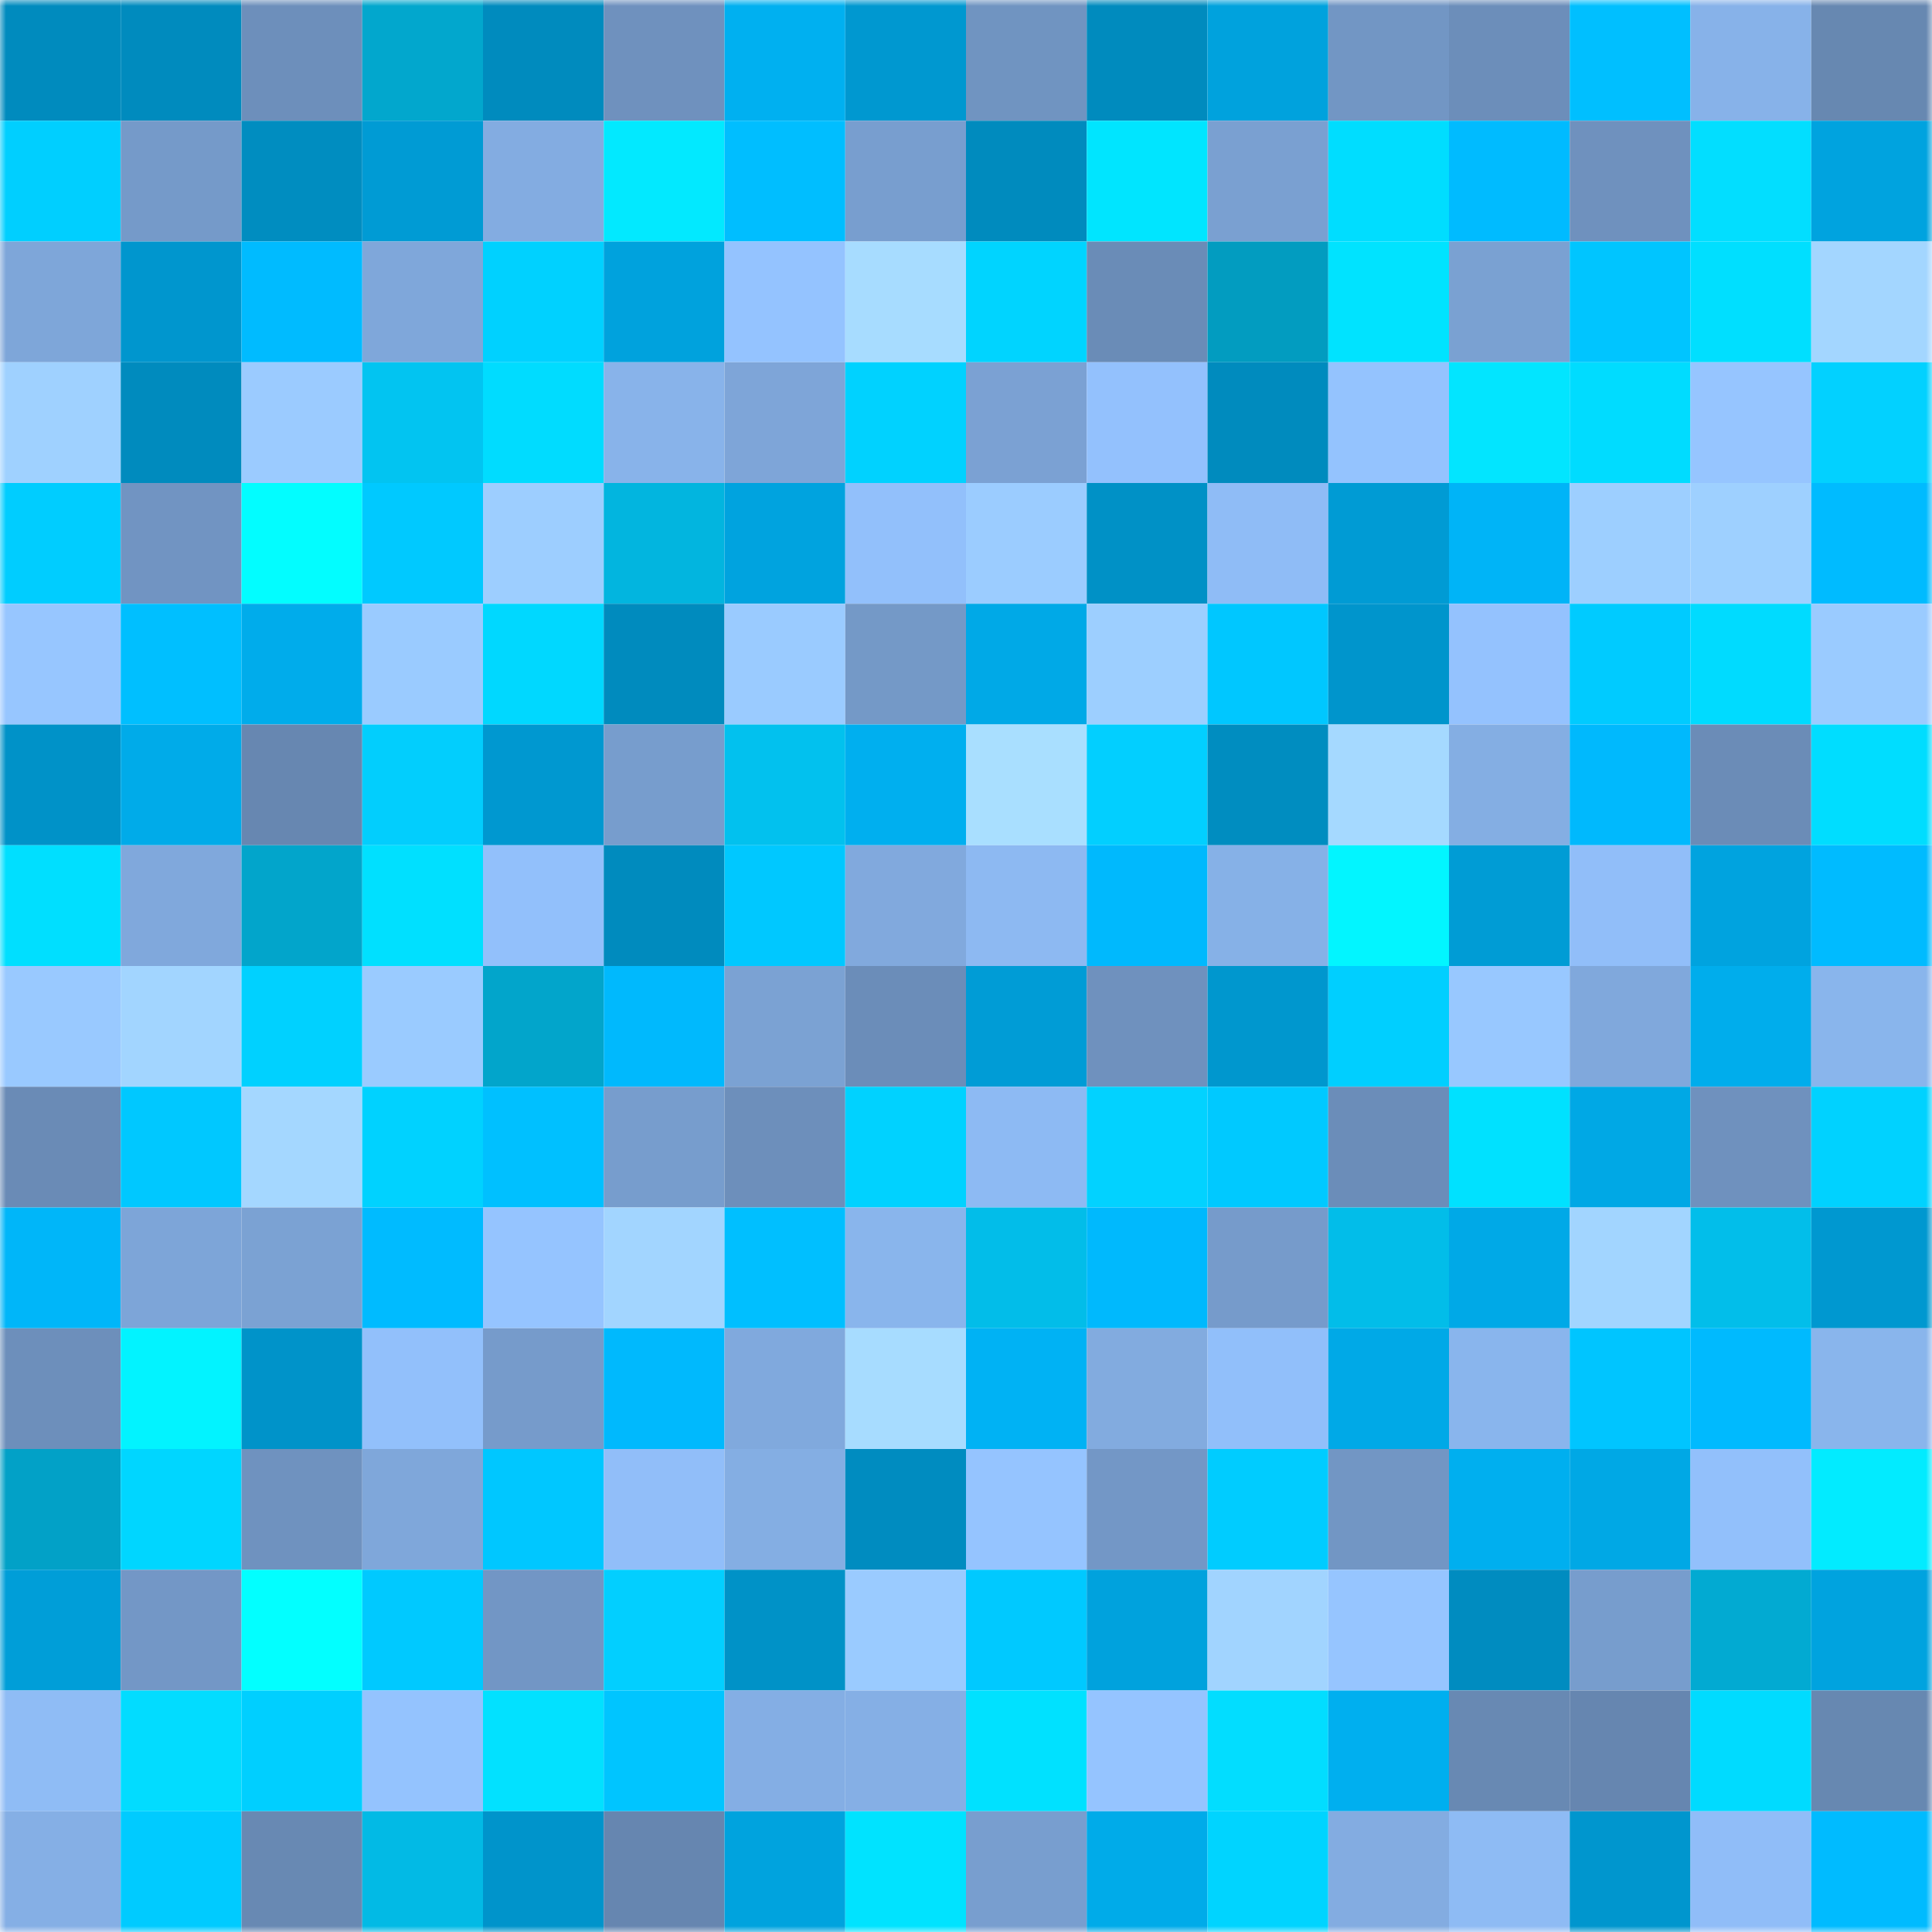 <svg viewBox="0 0 160 160" fill="none" role="img" xmlns="http://www.w3.org/2000/svg" width="240" height="240" name="ens%2C30912.eth"><mask id="933282650" mask-type="alpha" maskUnits="userSpaceOnUse" x="0" y="0" width="160" height="160"><rect width="160" height="160" fill="#FFFFFF"></rect></mask><g mask="url(#933282650)"><rect x="0" y="0" width="10" height="10" fill="#008bbe"></rect><rect x="10" y="0" width="10" height="10" fill="#008bbe"></rect><rect x="20" y="0" width="10" height="10" fill="#6d8fbb"></rect><rect x="30" y="0" width="10" height="10" fill="#02a7cd"></rect><rect x="40" y="0" width="10" height="10" fill="#008bbe"></rect><rect x="50" y="0" width="10" height="10" fill="#6f91be"></rect><rect x="60" y="0" width="10" height="10" fill="#00b0f0"></rect><rect x="70" y="0" width="10" height="10" fill="#0098d0"></rect><rect x="80" y="0" width="10" height="10" fill="#7094c1"></rect><rect x="90" y="0" width="10" height="10" fill="#008bbe"></rect><rect x="100" y="0" width="10" height="10" fill="#00a2dd"></rect><rect x="110" y="0" width="10" height="10" fill="#7296c4"></rect><rect x="120" y="0" width="10" height="10" fill="#6c8eba"></rect><rect x="130" y="0" width="10" height="10" fill="#00bfff"></rect><rect x="140" y="0" width="10" height="10" fill="#87b2e9"></rect><rect x="150" y="0" width="10" height="10" fill="#6788b1"></rect><rect x="0" y="10" width="10" height="10" fill="#00cfff"></rect><rect x="10" y="10" width="10" height="10" fill="#759ac9"></rect><rect x="20" y="10" width="10" height="10" fill="#008dc0"></rect><rect x="30" y="10" width="10" height="10" fill="#009bd4"></rect><rect x="40" y="10" width="10" height="10" fill="#83ace1"></rect><rect x="50" y="10" width="10" height="10" fill="#02e9ff"></rect><rect x="60" y="10" width="10" height="10" fill="#00beff"></rect><rect x="70" y="10" width="10" height="10" fill="#789ecf"></rect><rect x="80" y="10" width="10" height="10" fill="#008bbe"></rect><rect x="90" y="10" width="10" height="10" fill="#00e5ff"></rect><rect x="100" y="10" width="10" height="10" fill="#7aa0d1"></rect><rect x="110" y="10" width="10" height="10" fill="#00ddff"></rect><rect x="120" y="10" width="10" height="10" fill="#00bbff"></rect><rect x="130" y="10" width="10" height="10" fill="#6f91be"></rect><rect x="140" y="10" width="10" height="10" fill="#02deff"></rect><rect x="150" y="10" width="10" height="10" fill="#00a3df"></rect><rect x="0" y="20" width="10" height="10" fill="#7ea6d9"></rect><rect x="10" y="20" width="10" height="10" fill="#0096ce"></rect><rect x="20" y="20" width="10" height="10" fill="#00bbff"></rect><rect x="30" y="20" width="10" height="10" fill="#7fa7da"></rect><rect x="40" y="20" width="10" height="10" fill="#00d1ff"></rect><rect x="50" y="20" width="10" height="10" fill="#00a2dd"></rect><rect x="60" y="20" width="10" height="10" fill="#94c3ff"></rect><rect x="70" y="20" width="10" height="10" fill="#a7dcff"></rect><rect x="80" y="20" width="10" height="10" fill="#00d4ff"></rect><rect x="90" y="20" width="10" height="10" fill="#6a8cb7"></rect><rect x="100" y="20" width="10" height="10" fill="#029cc0"></rect><rect x="110" y="20" width="10" height="10" fill="#00e3ff"></rect><rect x="120" y="20" width="10" height="10" fill="#7aa1d2"></rect><rect x="130" y="20" width="10" height="10" fill="#00c5ff"></rect><rect x="140" y="20" width="10" height="10" fill="#00dfff"></rect><rect x="150" y="20" width="10" height="10" fill="#a3d6ff"></rect><rect x="0" y="30" width="10" height="10" fill="#9fd1ff"></rect><rect x="10" y="30" width="10" height="10" fill="#008bbe"></rect><rect x="20" y="30" width="10" height="10" fill="#9bcbff"></rect><rect x="30" y="30" width="10" height="10" fill="#02c4f1"></rect><rect x="40" y="30" width="10" height="10" fill="#00dcff"></rect><rect x="50" y="30" width="10" height="10" fill="#88b3ea"></rect><rect x="60" y="30" width="10" height="10" fill="#7ea5d8"></rect><rect x="70" y="30" width="10" height="10" fill="#00d2ff"></rect><rect x="80" y="30" width="10" height="10" fill="#7ba1d3"></rect><rect x="90" y="30" width="10" height="10" fill="#93c1fd"></rect><rect x="100" y="30" width="10" height="10" fill="#008bbe"></rect><rect x="110" y="30" width="10" height="10" fill="#94c3fe"></rect><rect x="120" y="30" width="10" height="10" fill="#02e5ff"></rect><rect x="130" y="30" width="10" height="10" fill="#00dcff"></rect><rect x="140" y="30" width="10" height="10" fill="#96c5ff"></rect><rect x="150" y="30" width="10" height="10" fill="#02d1ff"></rect><rect x="0" y="40" width="10" height="10" fill="#00cdff"></rect><rect x="10" y="40" width="10" height="10" fill="#7194c2"></rect><rect x="20" y="40" width="10" height="10" fill="#02fdff"></rect><rect x="30" y="40" width="10" height="10" fill="#00c9ff"></rect><rect x="40" y="40" width="10" height="10" fill="#9dceff"></rect><rect x="50" y="40" width="10" height="10" fill="#02b5df"></rect><rect x="60" y="40" width="10" height="10" fill="#00a3df"></rect><rect x="70" y="40" width="10" height="10" fill="#92c0fb"></rect><rect x="80" y="40" width="10" height="10" fill="#9bccff"></rect><rect x="90" y="40" width="10" height="10" fill="#0091c6"></rect><rect x="100" y="40" width="10" height="10" fill="#8fbcf6"></rect><rect x="110" y="40" width="10" height="10" fill="#009bd4"></rect><rect x="120" y="40" width="10" height="10" fill="#00b4f7"></rect><rect x="130" y="40" width="10" height="10" fill="#9dcfff"></rect><rect x="140" y="40" width="10" height="10" fill="#9ed0ff"></rect><rect x="150" y="40" width="10" height="10" fill="#00bbff"></rect><rect x="0" y="50" width="10" height="10" fill="#97c6ff"></rect><rect x="10" y="50" width="10" height="10" fill="#00bfff"></rect><rect x="20" y="50" width="10" height="10" fill="#00aceb"></rect><rect x="30" y="50" width="10" height="10" fill="#9acbff"></rect><rect x="40" y="50" width="10" height="10" fill="#00d8ff"></rect><rect x="50" y="50" width="10" height="10" fill="#008bbe"></rect><rect x="60" y="50" width="10" height="10" fill="#9acbff"></rect><rect x="70" y="50" width="10" height="10" fill="#7499c7"></rect><rect x="80" y="50" width="10" height="10" fill="#00a9e7"></rect><rect x="90" y="50" width="10" height="10" fill="#9dcfff"></rect><rect x="100" y="50" width="10" height="10" fill="#00c7ff"></rect><rect x="110" y="50" width="10" height="10" fill="#0095cc"></rect><rect x="120" y="50" width="10" height="10" fill="#94c2fe"></rect><rect x="130" y="50" width="10" height="10" fill="#00cbff"></rect><rect x="140" y="50" width="10" height="10" fill="#00dbff"></rect><rect x="150" y="50" width="10" height="10" fill="#9acbff"></rect><rect x="0" y="60" width="10" height="10" fill="#0092c8"></rect><rect x="10" y="60" width="10" height="10" fill="#00abe9"></rect><rect x="20" y="60" width="10" height="10" fill="#6787b1"></rect><rect x="30" y="60" width="10" height="10" fill="#02cefd"></rect><rect x="40" y="60" width="10" height="10" fill="#0098d0"></rect><rect x="50" y="60" width="10" height="10" fill="#779dcd"></rect><rect x="60" y="60" width="10" height="10" fill="#02c1ee"></rect><rect x="70" y="60" width="10" height="10" fill="#00afef"></rect><rect x="80" y="60" width="10" height="10" fill="#a9dfff"></rect><rect x="90" y="60" width="10" height="10" fill="#02cfff"></rect><rect x="100" y="60" width="10" height="10" fill="#008dc0"></rect><rect x="110" y="60" width="10" height="10" fill="#a5d9ff"></rect><rect x="120" y="60" width="10" height="10" fill="#84aee3"></rect><rect x="130" y="60" width="10" height="10" fill="#00b9fd"></rect><rect x="140" y="60" width="10" height="10" fill="#6b8cb7"></rect><rect x="150" y="60" width="10" height="10" fill="#00ddff"></rect><rect x="0" y="70" width="10" height="10" fill="#00dfff"></rect><rect x="10" y="70" width="10" height="10" fill="#80a8dc"></rect><rect x="20" y="70" width="10" height="10" fill="#02a5cb"></rect><rect x="30" y="70" width="10" height="10" fill="#00e0ff"></rect><rect x="40" y="70" width="10" height="10" fill="#92c0fb"></rect><rect x="50" y="70" width="10" height="10" fill="#008bbe"></rect><rect x="60" y="70" width="10" height="10" fill="#00c8ff"></rect><rect x="70" y="70" width="10" height="10" fill="#81a9dd"></rect><rect x="80" y="70" width="10" height="10" fill="#8db9f2"></rect><rect x="90" y="70" width="10" height="10" fill="#00b9fd"></rect><rect x="100" y="70" width="10" height="10" fill="#86b1e7"></rect><rect x="110" y="70" width="10" height="10" fill="#02f5ff"></rect><rect x="120" y="70" width="10" height="10" fill="#009cd5"></rect><rect x="130" y="70" width="10" height="10" fill="#91bef9"></rect><rect x="140" y="70" width="10" height="10" fill="#00a3df"></rect><rect x="150" y="70" width="10" height="10" fill="#00bbff"></rect><rect x="0" y="80" width="10" height="10" fill="#99c9ff"></rect><rect x="10" y="80" width="10" height="10" fill="#a2d5ff"></rect><rect x="20" y="80" width="10" height="10" fill="#00d1ff"></rect><rect x="30" y="80" width="10" height="10" fill="#9acbff"></rect><rect x="40" y="80" width="10" height="10" fill="#02a5cb"></rect><rect x="50" y="80" width="10" height="10" fill="#00b9fd"></rect><rect x="60" y="80" width="10" height="10" fill="#7ba2d3"></rect><rect x="70" y="80" width="10" height="10" fill="#6b8db9"></rect><rect x="80" y="80" width="10" height="10" fill="#009cd6"></rect><rect x="90" y="80" width="10" height="10" fill="#6f91be"></rect><rect x="100" y="80" width="10" height="10" fill="#0097ce"></rect><rect x="110" y="80" width="10" height="10" fill="#00cfff"></rect><rect x="120" y="80" width="10" height="10" fill="#98c8ff"></rect><rect x="130" y="80" width="10" height="10" fill="#80a8dc"></rect><rect x="140" y="80" width="10" height="10" fill="#00adec"></rect><rect x="150" y="80" width="10" height="10" fill="#89b5ec"></rect><rect x="0" y="90" width="10" height="10" fill="#6a8bb6"></rect><rect x="10" y="90" width="10" height="10" fill="#00c8ff"></rect><rect x="20" y="90" width="10" height="10" fill="#a4d7ff"></rect><rect x="30" y="90" width="10" height="10" fill="#00d2ff"></rect><rect x="40" y="90" width="10" height="10" fill="#00c0ff"></rect><rect x="50" y="90" width="10" height="10" fill="#779dcd"></rect><rect x="60" y="90" width="10" height="10" fill="#6d8fbb"></rect><rect x="70" y="90" width="10" height="10" fill="#00d2ff"></rect><rect x="80" y="90" width="10" height="10" fill="#8dbaf3"></rect><rect x="90" y="90" width="10" height="10" fill="#02d2ff"></rect><rect x="100" y="90" width="10" height="10" fill="#00c9ff"></rect><rect x="110" y="90" width="10" height="10" fill="#6b8db9"></rect><rect x="120" y="90" width="10" height="10" fill="#00e1ff"></rect><rect x="130" y="90" width="10" height="10" fill="#00a8e5"></rect><rect x="140" y="90" width="10" height="10" fill="#6f91be"></rect><rect x="150" y="90" width="10" height="10" fill="#00d2ff"></rect><rect x="0" y="100" width="10" height="10" fill="#00b6f9"></rect><rect x="10" y="100" width="10" height="10" fill="#7da5d8"></rect><rect x="20" y="100" width="10" height="10" fill="#7ba2d3"></rect><rect x="30" y="100" width="10" height="10" fill="#00bbff"></rect><rect x="40" y="100" width="10" height="10" fill="#95c4ff"></rect><rect x="50" y="100" width="10" height="10" fill="#a2d5ff"></rect><rect x="60" y="100" width="10" height="10" fill="#00bfff"></rect><rect x="70" y="100" width="10" height="10" fill="#89b5ec"></rect><rect x="80" y="100" width="10" height="10" fill="#02bde9"></rect><rect x="90" y="100" width="10" height="10" fill="#00b9fd"></rect><rect x="100" y="100" width="10" height="10" fill="#769bcb"></rect><rect x="110" y="100" width="10" height="10" fill="#02bde9"></rect><rect x="120" y="100" width="10" height="10" fill="#00a9e7"></rect><rect x="130" y="100" width="10" height="10" fill="#a2d5ff"></rect><rect x="140" y="100" width="10" height="10" fill="#02beea"></rect><rect x="150" y="100" width="10" height="10" fill="#0098d0"></rect><rect x="0" y="110" width="10" height="10" fill="#6d8fbb"></rect><rect x="10" y="110" width="10" height="10" fill="#02f3ff"></rect><rect x="20" y="110" width="10" height="10" fill="#0093c9"></rect><rect x="30" y="110" width="10" height="10" fill="#92c0fb"></rect><rect x="40" y="110" width="10" height="10" fill="#769bcb"></rect><rect x="50" y="110" width="10" height="10" fill="#00b9fd"></rect><rect x="60" y="110" width="10" height="10" fill="#80a9dd"></rect><rect x="70" y="110" width="10" height="10" fill="#a7dcff"></rect><rect x="80" y="110" width="10" height="10" fill="#00b2f4"></rect><rect x="90" y="110" width="10" height="10" fill="#82abdf"></rect><rect x="100" y="110" width="10" height="10" fill="#91bffa"></rect><rect x="110" y="110" width="10" height="10" fill="#00a9e7"></rect><rect x="120" y="110" width="10" height="10" fill="#89b5ed"></rect><rect x="130" y="110" width="10" height="10" fill="#00c5ff"></rect><rect x="140" y="110" width="10" height="10" fill="#00bafe"></rect><rect x="150" y="110" width="10" height="10" fill="#89b5ec"></rect><rect x="0" y="120" width="10" height="10" fill="#02a1c7"></rect><rect x="10" y="120" width="10" height="10" fill="#00d6ff"></rect><rect x="20" y="120" width="10" height="10" fill="#6f92bf"></rect><rect x="30" y="120" width="10" height="10" fill="#7fa7da"></rect><rect x="40" y="120" width="10" height="10" fill="#00c7ff"></rect><rect x="50" y="120" width="10" height="10" fill="#91bef9"></rect><rect x="60" y="120" width="10" height="10" fill="#84aee3"></rect><rect x="70" y="120" width="10" height="10" fill="#008cc0"></rect><rect x="80" y="120" width="10" height="10" fill="#95c4ff"></rect><rect x="90" y="120" width="10" height="10" fill="#7397c6"></rect><rect x="100" y="120" width="10" height="10" fill="#00ccff"></rect><rect x="110" y="120" width="10" height="10" fill="#7296c4"></rect><rect x="120" y="120" width="10" height="10" fill="#00afef"></rect><rect x="130" y="120" width="10" height="10" fill="#00a8e5"></rect><rect x="140" y="120" width="10" height="10" fill="#92c0fb"></rect><rect x="150" y="120" width="10" height="10" fill="#02ebff"></rect><rect x="0" y="130" width="10" height="10" fill="#009ed8"></rect><rect x="10" y="130" width="10" height="10" fill="#7397c6"></rect><rect x="20" y="130" width="10" height="10" fill="#02ffff"></rect><rect x="30" y="130" width="10" height="10" fill="#00c9ff"></rect><rect x="40" y="130" width="10" height="10" fill="#7296c5"></rect><rect x="50" y="130" width="10" height="10" fill="#02cfff"></rect><rect x="60" y="130" width="10" height="10" fill="#0092c7"></rect><rect x="70" y="130" width="10" height="10" fill="#9acbff"></rect><rect x="80" y="130" width="10" height="10" fill="#00c9ff"></rect><rect x="90" y="130" width="10" height="10" fill="#00a2dd"></rect><rect x="100" y="130" width="10" height="10" fill="#a1d4ff"></rect><rect x="110" y="130" width="10" height="10" fill="#96c5ff"></rect><rect x="120" y="130" width="10" height="10" fill="#008cc0"></rect><rect x="130" y="130" width="10" height="10" fill="#779dcd"></rect><rect x="140" y="130" width="10" height="10" fill="#02aad2"></rect><rect x="150" y="130" width="10" height="10" fill="#00a3df"></rect><rect x="0" y="140" width="10" height="10" fill="#8fbcf5"></rect><rect x="10" y="140" width="10" height="10" fill="#02dcff"></rect><rect x="20" y="140" width="10" height="10" fill="#00cfff"></rect><rect x="30" y="140" width="10" height="10" fill="#94c3fe"></rect><rect x="40" y="140" width="10" height="10" fill="#02e1ff"></rect><rect x="50" y="140" width="10" height="10" fill="#00c5ff"></rect><rect x="60" y="140" width="10" height="10" fill="#84aee4"></rect><rect x="70" y="140" width="10" height="10" fill="#85afe5"></rect><rect x="80" y="140" width="10" height="10" fill="#00e1ff"></rect><rect x="90" y="140" width="10" height="10" fill="#95c4ff"></rect><rect x="100" y="140" width="10" height="10" fill="#02ddff"></rect><rect x="110" y="140" width="10" height="10" fill="#00afef"></rect><rect x="120" y="140" width="10" height="10" fill="#6889b3"></rect><rect x="130" y="140" width="10" height="10" fill="#6686b0"></rect><rect x="140" y="140" width="10" height="10" fill="#00dbff"></rect><rect x="150" y="140" width="10" height="10" fill="#6788b1"></rect><rect x="0" y="150" width="10" height="10" fill="#85afe5"></rect><rect x="10" y="150" width="10" height="10" fill="#00cbff"></rect><rect x="20" y="150" width="10" height="10" fill="#6889b3"></rect><rect x="30" y="150" width="10" height="10" fill="#02bae5"></rect><rect x="40" y="150" width="10" height="10" fill="#0094cb"></rect><rect x="50" y="150" width="10" height="10" fill="#6686b0"></rect><rect x="60" y="150" width="10" height="10" fill="#00a3de"></rect><rect x="70" y="150" width="10" height="10" fill="#00e3ff"></rect><rect x="80" y="150" width="10" height="10" fill="#789ecf"></rect><rect x="90" y="150" width="10" height="10" fill="#00abe9"></rect><rect x="100" y="150" width="10" height="10" fill="#00d4ff"></rect><rect x="110" y="150" width="10" height="10" fill="#83ace1"></rect><rect x="120" y="150" width="10" height="10" fill="#8ebbf4"></rect><rect x="130" y="150" width="10" height="10" fill="#0096ce"></rect><rect x="140" y="150" width="10" height="10" fill="#90bdf8"></rect><rect x="150" y="150" width="10" height="10" fill="#00bbff"></rect></g></svg>